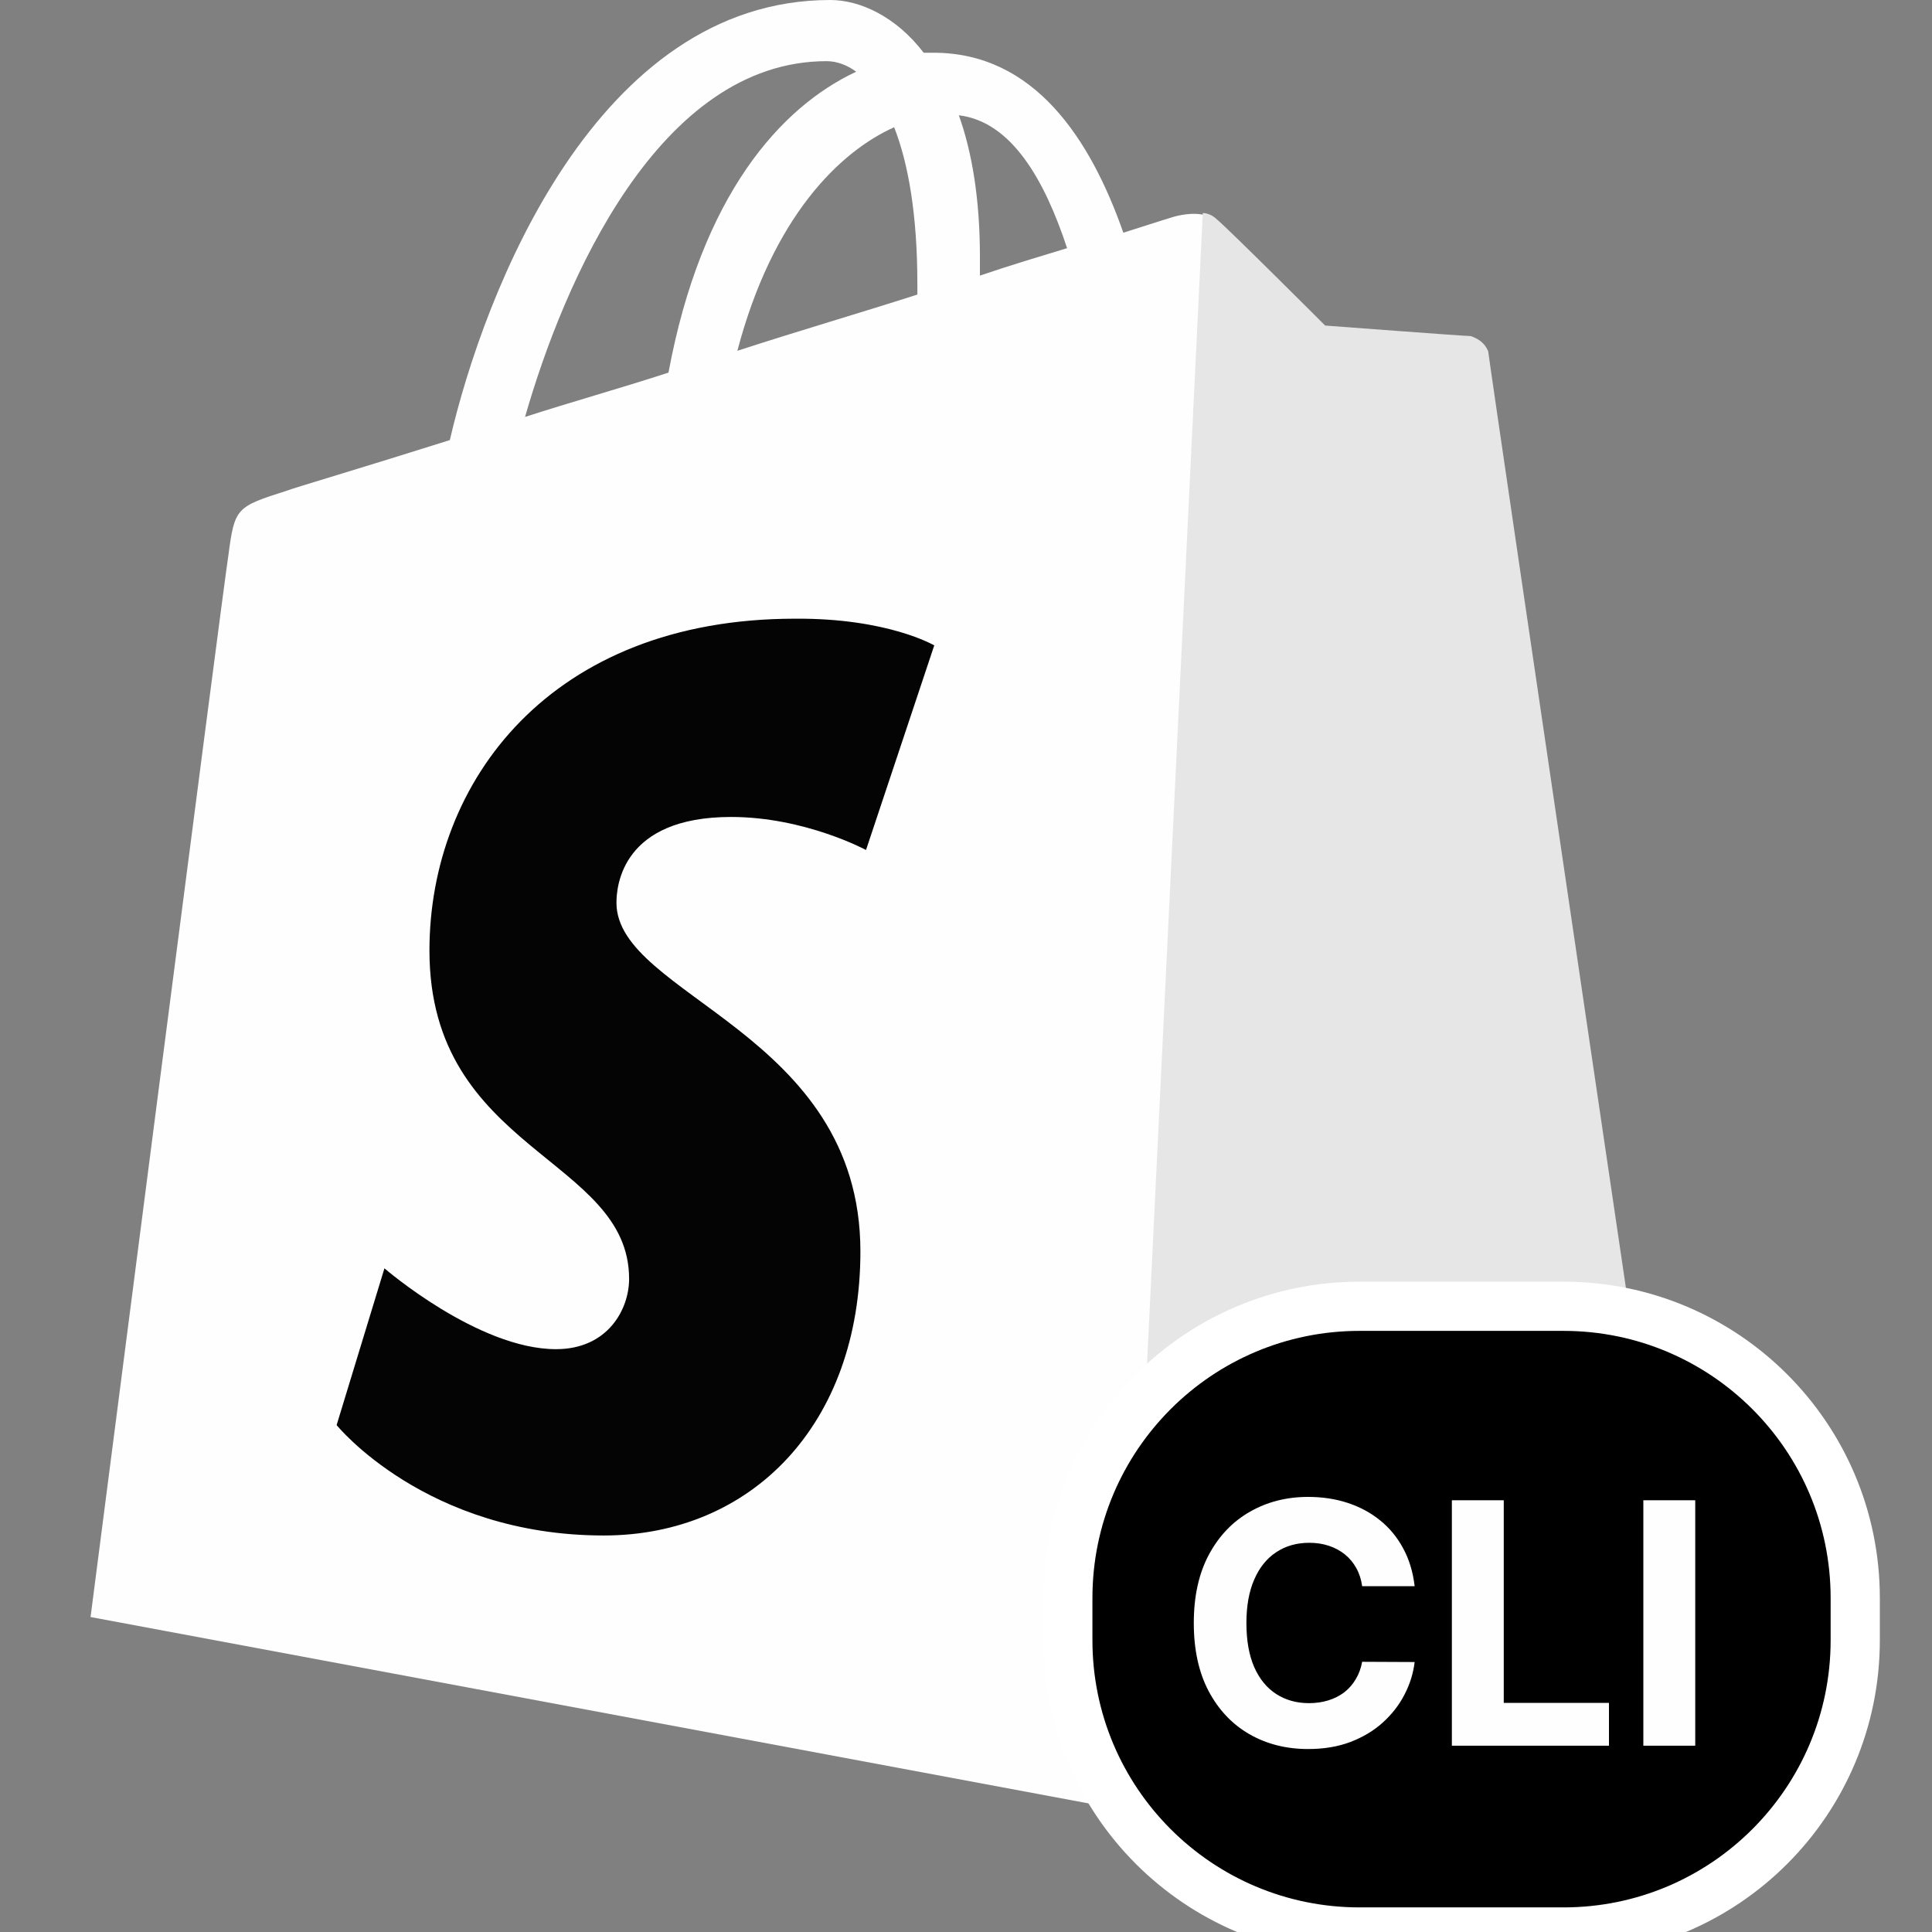 <svg width="64" height="64" viewBox="0 0 64 64" fill="none" xmlns="http://www.w3.org/2000/svg">
<rect x="0" y="0" width="64" height="64" fill="#808080" stroke="none"/>
<g clip-path="url(#clip0_13211_198)">
<path d="M49.253 11.668C49.206 11.342 48.927 11.202 48.717 11.202C48.508 11.202 43.897 10.853 43.897 10.853C43.897 10.853 40.706 7.662 40.31 7.336C39.961 6.987 39.285 7.08 39.006 7.15C38.959 7.15 38.307 7.359 37.212 7.709C36.118 4.588 34.255 1.747 30.924 1.747H30.598C29.69 0.559 28.502 0 27.501 0C19.768 0 16.042 9.665 14.901 14.579C11.873 15.534 9.731 16.163 9.498 16.256C7.821 16.792 7.774 16.815 7.565 18.399C7.378 19.587 3 53.566 3 53.566L37.166 59.947L55.704 55.941C55.797 55.872 49.3 11.971 49.253 11.668ZM35.349 8.221C34.511 8.477 33.486 8.78 32.461 9.13V8.501C32.461 6.614 32.205 5.054 31.763 3.819C33.509 4.029 34.604 5.962 35.349 8.221ZM29.62 4.215C30.086 5.403 30.389 7.103 30.389 9.409V9.758C28.502 10.364 26.499 10.946 24.426 11.621C25.591 7.196 27.803 5.031 29.62 4.215ZM27.384 2.026C27.733 2.026 28.083 2.166 28.362 2.376C25.87 3.54 23.239 6.451 22.144 12.344C20.491 12.879 18.907 13.322 17.393 13.811C18.674 9.339 21.818 2.026 27.384 2.026Z" fill="#FFFEFE"/>
<path d="M48.718 11.133C48.508 11.133 43.897 10.784 43.897 10.784C43.897 10.784 40.706 7.593 40.31 7.267C40.17 7.127 39.984 7.057 39.844 7.057L37.282 59.948L55.821 55.942C55.821 55.942 49.323 11.971 49.3 11.645C49.183 11.342 48.927 11.203 48.718 11.133Z" fill="#E6E6E6"/>
<path d="M30.948 21.38L28.688 28.157C28.688 28.157 26.662 27.063 24.217 27.063C20.607 27.063 20.421 29.345 20.421 29.904C20.421 33.002 28.502 34.189 28.502 41.456C28.502 47.185 24.892 50.865 20.001 50.865C14.109 50.865 11.151 47.208 11.151 47.208L12.735 42.015C12.735 42.015 15.833 44.693 18.418 44.693C20.141 44.693 20.84 43.365 20.84 42.364C20.84 38.335 14.226 38.148 14.226 31.488C14.226 25.898 18.231 20.495 26.336 20.495C29.41 20.472 30.948 21.38 30.948 21.38Z" fill="#040404"/>
<path d="M51.792 43.272H45.038C39.7 43.272 35.373 47.599 35.373 52.937V54.334C35.373 59.672 39.7 64 45.038 64H51.792C57.13 64 61.457 59.672 61.457 54.334V52.937C61.457 47.599 57.13 43.272 51.792 43.272Z" fill="black" stroke="white" stroke-width="1.63"/>
<path d="M46.862 52.544H45.123C45.092 52.319 45.027 52.12 44.929 51.945C44.831 51.767 44.706 51.617 44.552 51.492C44.398 51.368 44.221 51.273 44.02 51.206C43.821 51.14 43.606 51.107 43.373 51.107C42.952 51.107 42.586 51.212 42.273 51.421C41.961 51.627 41.719 51.929 41.547 52.326C41.375 52.72 41.289 53.199 41.289 53.763C41.289 54.343 41.375 54.83 41.547 55.224C41.721 55.618 41.965 55.916 42.277 56.117C42.59 56.318 42.951 56.419 43.361 56.419C43.591 56.419 43.804 56.388 44 56.328C44.199 56.267 44.374 56.178 44.528 56.062C44.682 55.942 44.809 55.798 44.909 55.629C45.012 55.46 45.084 55.266 45.123 55.049L46.862 55.057C46.817 55.431 46.705 55.79 46.525 56.137C46.348 56.481 46.108 56.789 45.806 57.062C45.507 57.332 45.15 57.546 44.735 57.705C44.322 57.861 43.855 57.939 43.333 57.939C42.608 57.939 41.96 57.775 41.388 57.447C40.819 57.119 40.369 56.644 40.038 56.022C39.71 55.4 39.546 54.647 39.546 53.763C39.546 52.877 39.713 52.122 40.046 51.5C40.38 50.878 40.832 50.405 41.404 50.079C41.975 49.751 42.619 49.587 43.333 49.587C43.804 49.587 44.241 49.653 44.643 49.785C45.048 49.918 45.407 50.111 45.719 50.365C46.031 50.616 46.285 50.925 46.481 51.29C46.68 51.655 46.807 52.073 46.862 52.544ZM48.095 57.828V49.698H49.814V56.411H53.299V57.828H48.095ZM56.157 49.698V57.828H54.438V49.698H56.157Z" fill="#FFFEFE"/>
</g>
<defs>
<clipPath id="clip0_13211_198">
<rect width="64" height="64" fill="white"/>
</clipPath>
</defs>
</svg>
